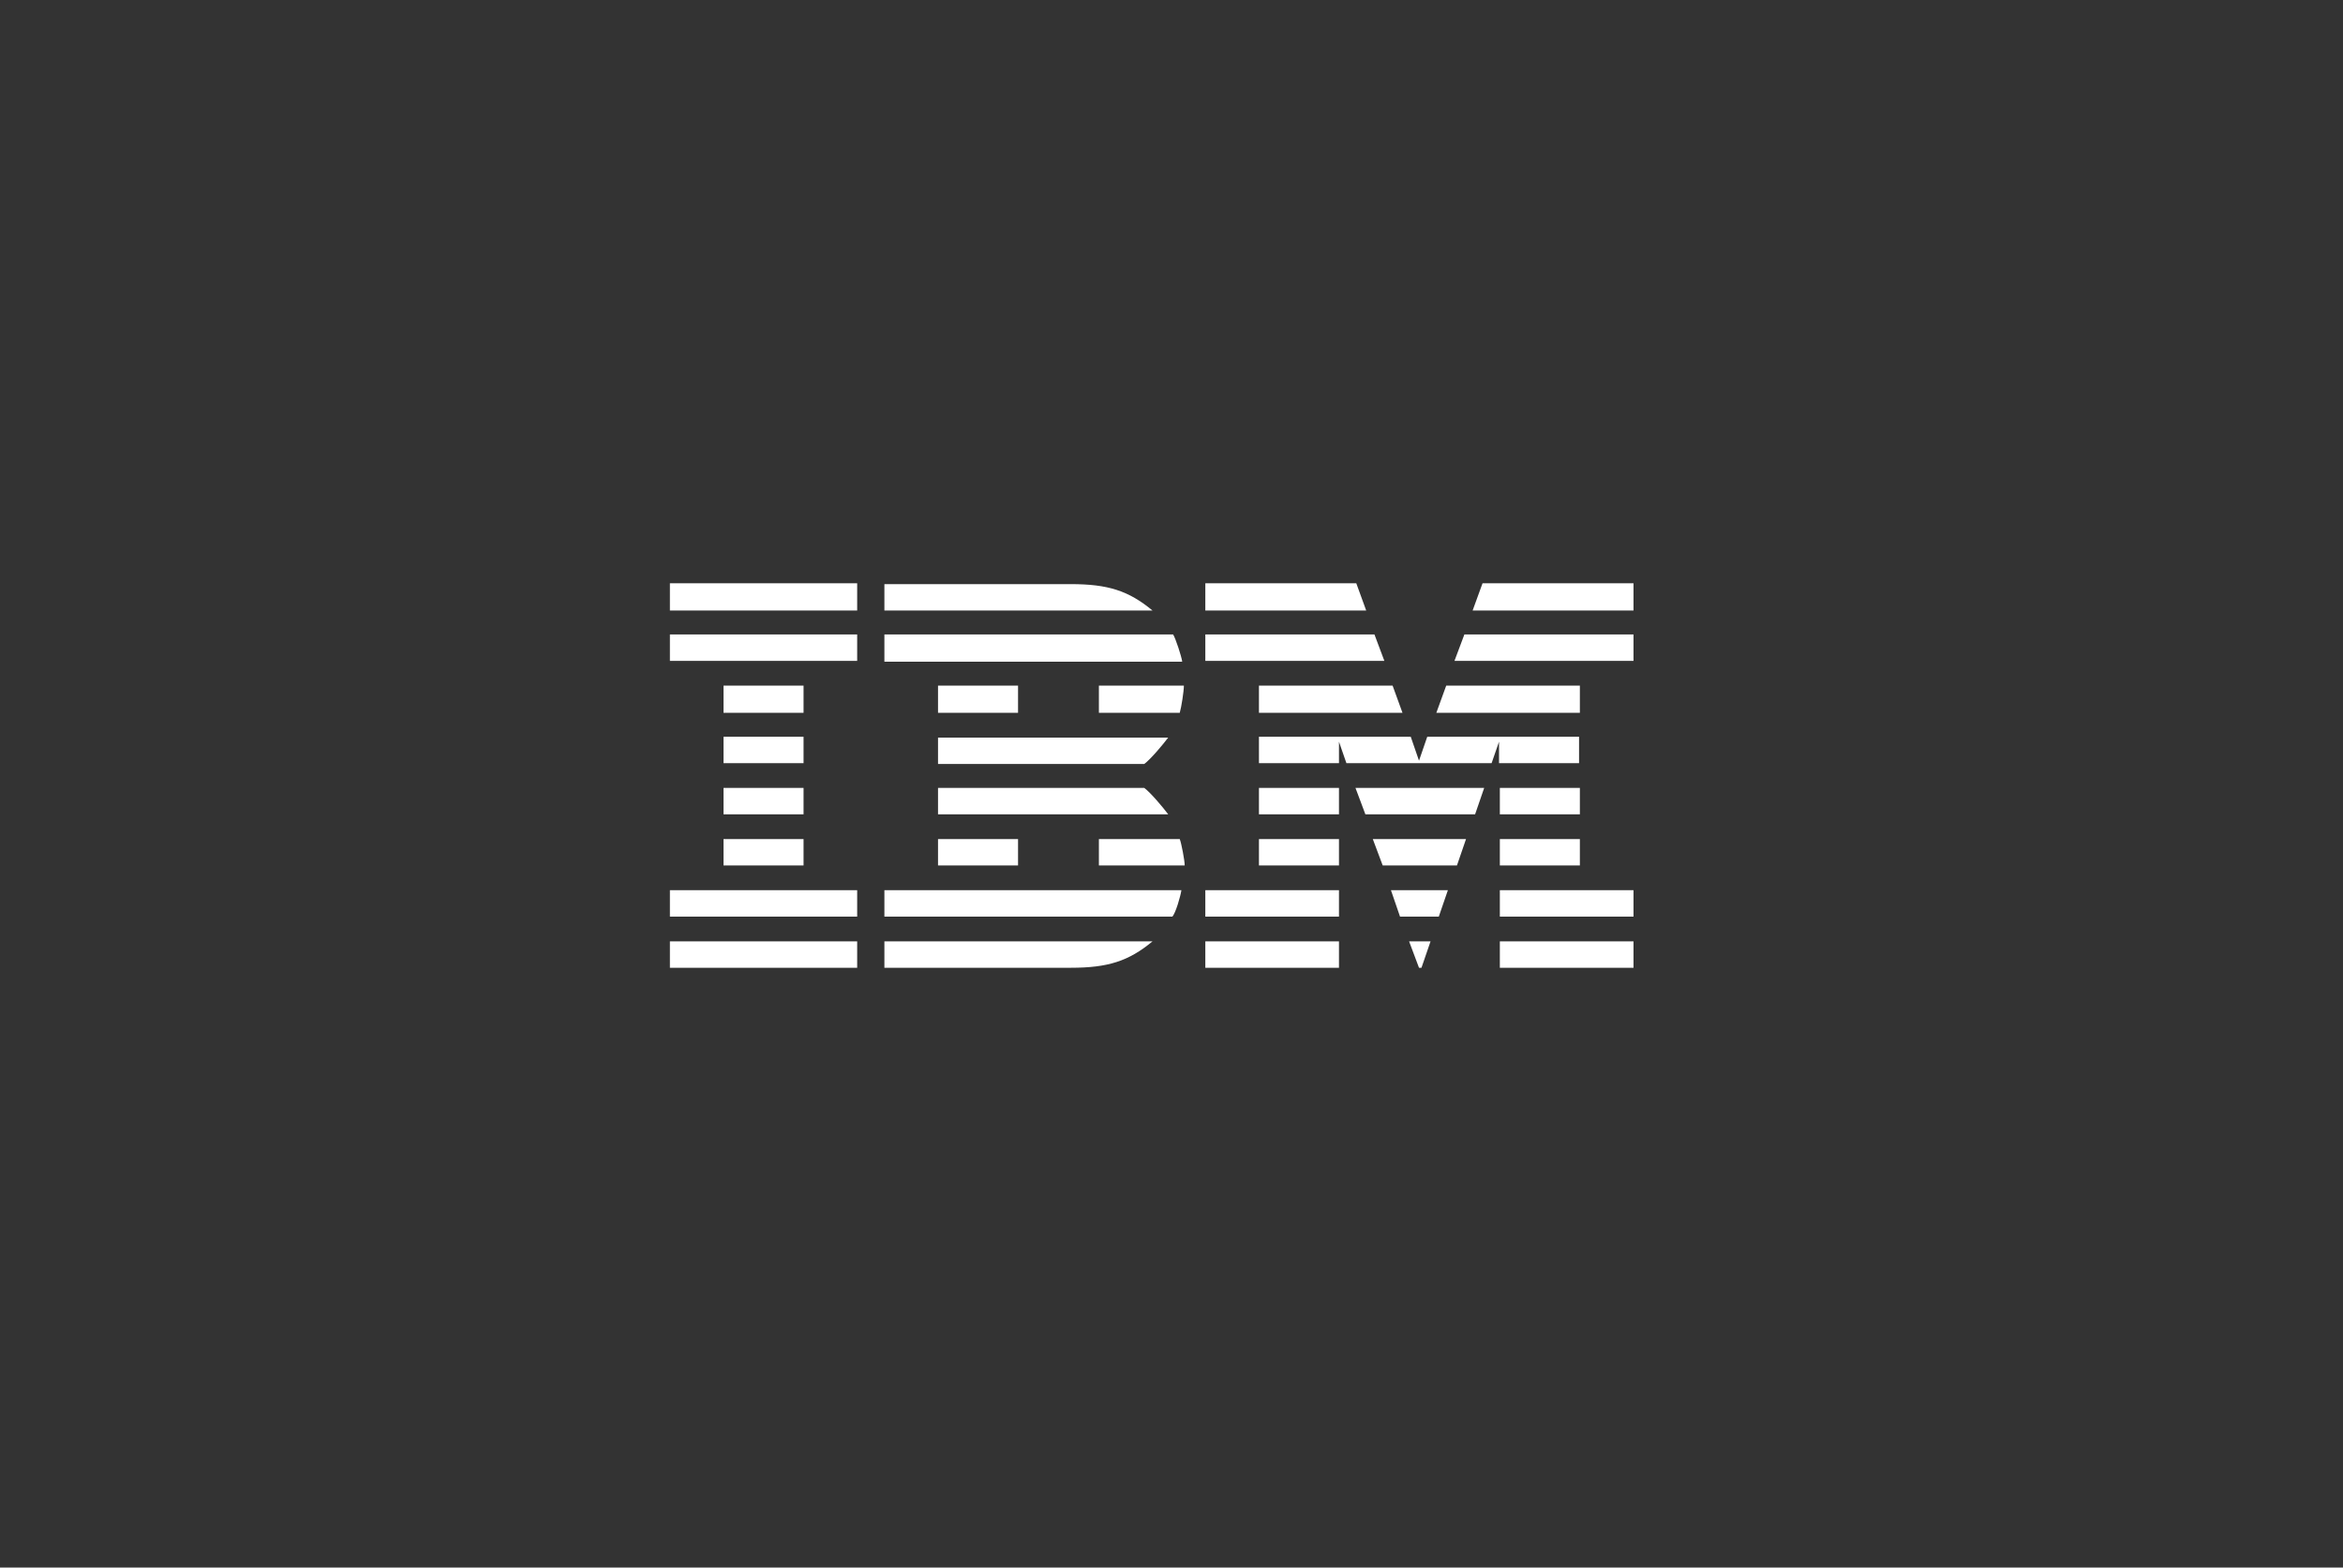 <?xml version="1.0" encoding="utf-8"?>
<!-- Generator: Adobe Illustrator 25.3.1, SVG Export Plug-In . SVG Version: 6.00 Build 0)  -->
<svg version="1.1" id="Ebene_3" xmlns="http://www.w3.org/2000/svg" xmlns:xlink="http://www.w3.org/1999/xlink" x="0px" y="0px"
	 viewBox="0 0 284 190" style="enable-background:new 0 0 284 190;" xml:space="preserve">
<rect x="0" y="0" width="284" height="190" fill="#333333" stroke="none"/>
<style type="text/css">
	.st0{fill:#FFFFFF;}
</style>
<path class="st0" d="M81.2,70.7h22.7V74H81.2V70.7z M81.2,76.9h22.7v3.2H81.2V76.9z M87.7,83.1h9.7v3.3h-9.7V83.1z M87.7,89.3h9.7
	v3.2h-9.7V89.3z M87.7,95.5h9.7v3.2h-9.7V95.5z M87.7,101.7h9.7v3.2h-9.7V101.7z M81.2,107.9h22.7v3.2H81.2V107.9z M81.2,114.1h22.7
	v3.2H81.2V114.1z M107.2,76.9h35c0.3,0.5,1,2.6,1.1,3.3h-36.1L107.2,76.9 M113.7,83.1h9.7v3.3h-9.7V83.1z M133.1,83.1h10.4
	c0,0.7-0.3,2.6-0.5,3.3h-9.8V83.1 M113.7,95.5h25c0.8,0.6,2.3,2.4,2.9,3.2h-27.9L113.7,95.5 M113.7,101.7h9.7v3.2h-9.7V101.7z
	 M133.1,101.7h9.9c0.2,0.5,0.6,2.6,0.6,3.2h-10.4V101.7 M107.2,107.9h36c-0.1,0.7-0.7,2.8-1.1,3.2h-34.9V107.9 M107.2,114.1h32.5
	c-2.9,2.4-5.4,3.2-9.9,3.2h-22.6V114.1 M152.6,89.3H171l1,2.9l1-2.9h18.4v3.2h-9.7v-2.6l-0.9,2.6h-17.6l-0.9-2.6v2.6h-9.7
	L152.6,89.3 M152.6,95.5h9.7v3.2h-9.7V95.5z M152.6,101.7h9.7v3.2h-9.7V101.7z M146.1,107.9h16.2v3.2h-16.2V107.9z M146.1,114.1
	h16.2v3.2h-16.2V114.1z M179.7,70.7H198V74h-19.5L179.7,70.7 M177.5,76.9H198v3.2h-21.7L177.5,76.9 M175.3,83.1h16.2v3.3h-17.4
	L175.3,83.1 M181.8,95.5h9.7v3.2h-9.7V95.5z M181.8,101.7h9.7v3.2h-9.7V101.7z M181.8,107.9H198v3.2h-16.2V107.9z M181.8,114.1H198
	v3.2h-16.2V114.1z M164.3,95.5h15.6l-1.1,3.2h-13.3L164.3,95.5 M166.4,101.7h11.3l-1.1,3.2h-9L166.4,101.7 M168.6,107.9h6.9
	l-1.1,3.2h-4.7L168.6,107.9 M170.8,114.1h2.6l-1.1,3.2h-0.3L170.8,114.1 M113.7,92.6h25c0.8-0.6,2.3-2.4,2.9-3.2h-27.9L113.7,92.6
	 M164.4,70.7h-18.3V74h19.5L164.4,70.7 M166.6,76.9h-20.5v3.2h21.7L166.6,76.9 M168.8,83.1h-16.2v3.3H170L168.8,83.1 M107.2,74h32.5
	c-2.9-2.4-5.4-3.2-9.9-3.2h-22.6V74"/>
</svg>
